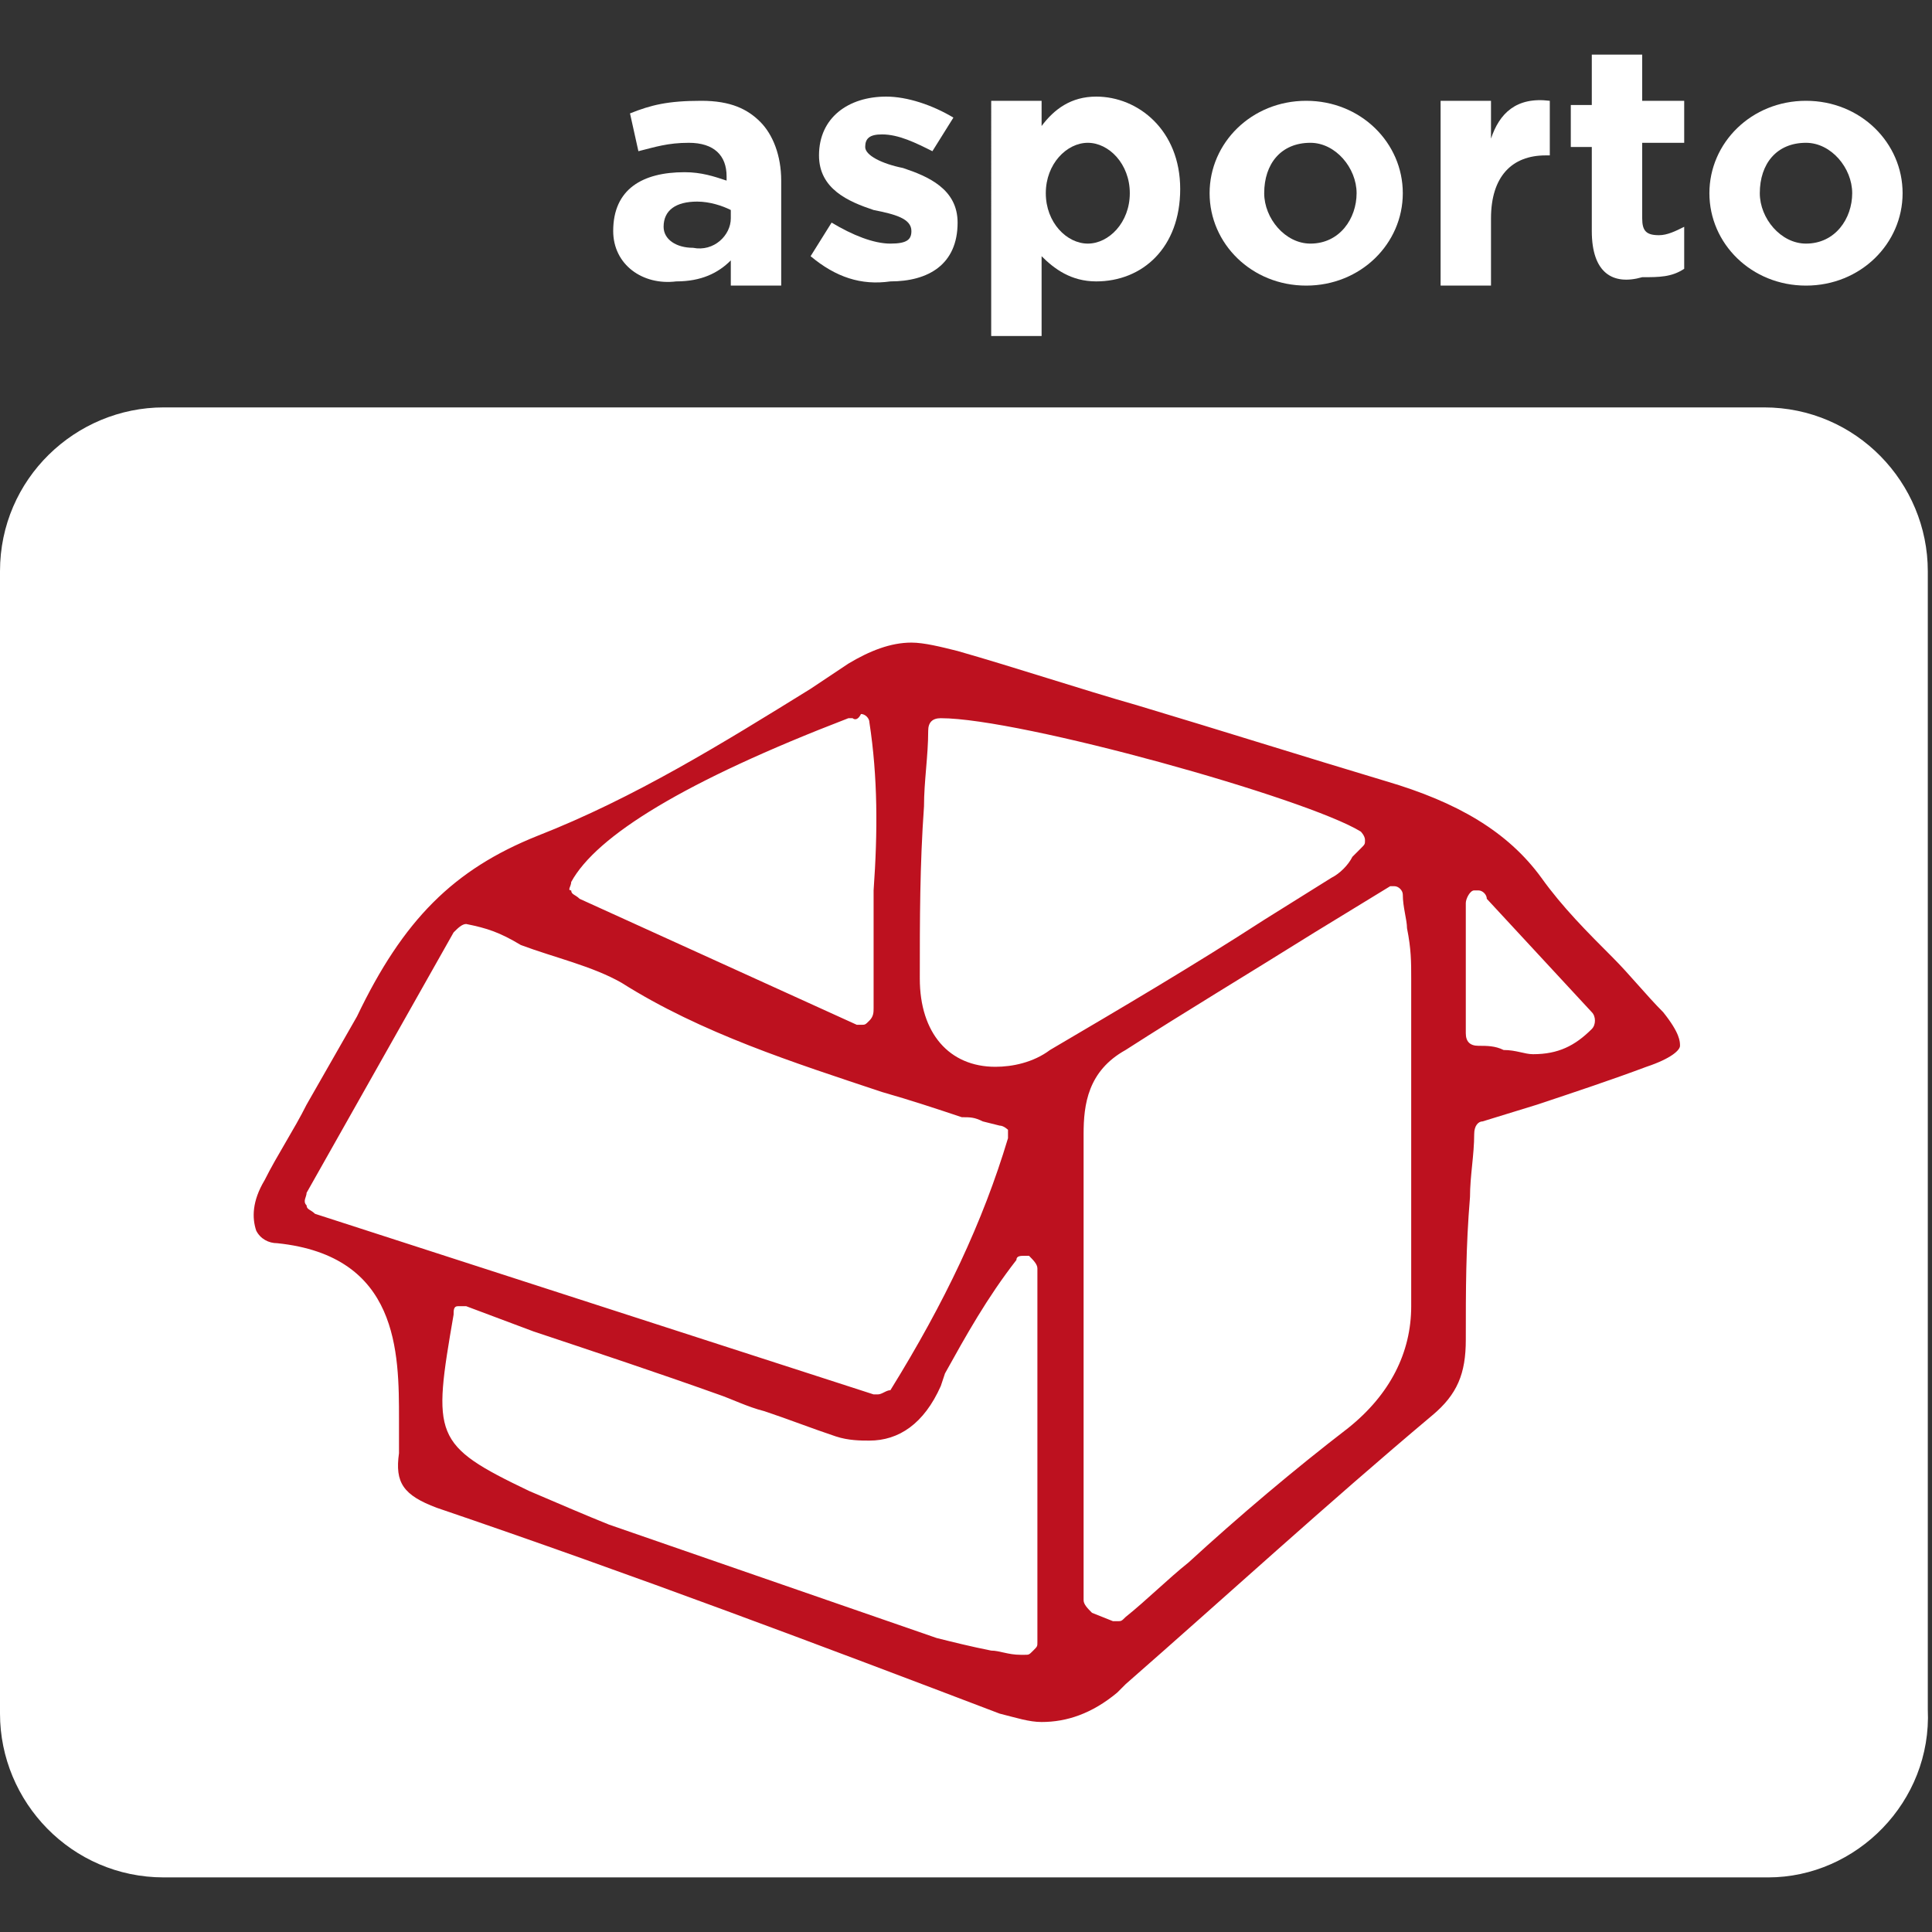 <?xml version="1.0" encoding="utf-8"?>
<!-- Generator: Adobe Illustrator 25.2.1, SVG Export Plug-In . SVG Version: 6.00 Build 0)  -->
<svg version="1.1" id="Livello_1" xmlns="http://www.w3.org/2000/svg" xmlns:xlink="http://www.w3.org/1999/xlink" x="0px" y="0px"
	 viewBox="0 0 46 46" style="enable-background:new 0 0 46 46;" xml:space="preserve">
<rect x="0" y="0" width="46" height="46" fill="#333333" stroke="none"/>
<style type="text/css">
	.st0{fill:#FFFFFF;}
	.st1{fill:#BD111F;}
</style>
<g id="Livello_1_1_">
</g>
<g>
	<g id="Livello_2_1_">
		<g>
			<g>
				<path class="st0" d="M14.6,5.5L14.6,5.5c0-1,0.7-1.4,1.7-1.4c0.4,0,0.7,0.1,1,0.2V4.2c0-0.5-0.3-0.8-0.9-0.8
					c-0.5,0-0.8,0.1-1.2,0.2L15,2.7c0.5-0.2,0.9-0.3,1.7-0.3c0.7,0,1.1,0.2,1.4,0.5c0.3,0.3,0.5,0.8,0.5,1.4v2.5h-1.2V6.2
					c-0.3,0.3-0.7,0.5-1.3,0.5C15.3,6.8,14.6,6.3,14.6,5.5z M17.4,5.2V5c-0.2-0.1-0.5-0.2-0.8-0.2c-0.5,0-0.8,0.2-0.8,0.6v0
					c0,0.3,0.3,0.5,0.7,0.5C17,6,17.4,5.6,17.4,5.2z"/>
				<path class="st0" d="M19.3,6.1l0.5-0.8c0.5,0.3,1,0.5,1.4,0.5c0.4,0,0.5-0.1,0.5-0.3v0c0-0.3-0.4-0.4-0.9-0.5
					c-0.6-0.2-1.3-0.5-1.3-1.3v0c0-0.9,0.7-1.4,1.6-1.4c0.5,0,1.1,0.2,1.6,0.5l-0.5,0.8c-0.4-0.2-0.8-0.4-1.2-0.4
					c-0.3,0-0.4,0.1-0.4,0.3v0c0,0.2,0.4,0.4,0.9,0.5c0.6,0.2,1.3,0.5,1.3,1.3v0c0,1-0.7,1.4-1.6,1.4C20.5,6.8,19.9,6.6,19.3,6.1z"
					/>
				<path class="st0" d="M23.6,2.4h1.2V3c0.3-0.4,0.7-0.7,1.3-0.7c1,0,2,0.8,2,2.2v0c0,1.4-0.9,2.2-2,2.2c-0.6,0-1-0.3-1.3-0.6V8
					h-1.2C23.6,8,23.6,2.4,23.6,2.4z M26.9,4.6L26.9,4.6c0-0.7-0.5-1.2-1-1.2s-1,0.5-1,1.2v0c0,0.7,0.5,1.2,1,1.2
					C26.4,5.8,26.9,5.3,26.9,4.6z"/>
				<path class="st0" d="M28.8,4.6L28.8,4.6c0-1.2,1-2.2,2.3-2.2c1.3,0,2.3,1,2.3,2.2v0c0,1.2-1,2.2-2.3,2.2
					C29.8,6.8,28.8,5.8,28.8,4.6z M32.3,4.6L32.3,4.6c0-0.6-0.5-1.2-1.1-1.2c-0.7,0-1.1,0.5-1.1,1.2v0c0,0.6,0.5,1.2,1.1,1.2
					C31.9,5.8,32.3,5.2,32.3,4.6z"/>
				<path class="st0" d="M34.3,2.4h1.2v0.9c0.2-0.6,0.6-1,1.4-0.9v1.3h-0.1c-0.8,0-1.3,0.5-1.3,1.5v1.6h-1.2V2.4z"/>
				<path class="st0" d="M37.9,5.5v-2h-0.5v-1h0.5V1.3h1.2v1.1h1v1h-1v1.8c0,0.3,0.1,0.4,0.4,0.4c0.2,0,0.4-0.1,0.6-0.2v1
					c-0.3,0.2-0.6,0.2-1,0.2C38.4,6.8,37.9,6.5,37.9,5.5z"/>
				<path class="st0" d="M40.7,4.6L40.7,4.6c0-1.2,1-2.2,2.3-2.2c1.3,0,2.3,1,2.3,2.2v0c0,1.2-1,2.2-2.3,2.2
					C41.7,6.8,40.7,5.8,40.7,4.6z M44.1,4.6L44.1,4.6c0-0.6-0.5-1.2-1.1-1.2c-0.7,0-1.1,0.5-1.1,1.2v0c0,0.6,0.5,1.2,1.1,1.2
					C43.7,5.8,44.1,5.2,44.1,4.6z"/>
			</g>
		</g>
		<path class="st0" d="M42.1,44.7H3.9c-2.2,0-3.9-1.8-3.9-3.9V13.6c0-2.2,1.8-3.9,3.9-3.9h38.1c2.2,0,3.9,1.8,3.9,3.9v27.1
			C46,42.9,44.2,44.7,42.1,44.7z"/>
		<path class="st1" d="M24.8,41c-0.3,0-0.6-0.1-1-0.2c-4.2-1.6-8.7-3.3-13.4-4.9c-0.8-0.3-1-0.6-0.9-1.3c0-0.2,0-0.3,0-0.5
			c0-0.1,0-0.2,0-0.3c0-1.6,0-3.9-2.9-4.2c-0.2,0-0.4-0.1-0.5-0.3C6,29,6,28.6,6.3,28.1c0.3-0.6,0.7-1.2,1-1.8
			c0.4-0.7,0.8-1.4,1.2-2.1c1.1-2.3,2.3-3.5,4.3-4.3c2.3-0.9,4.4-2.2,6.5-3.5l0.9-0.6c0.5-0.3,1-0.5,1.5-0.5c0.3,0,0.7,0.1,1.1,0.2
			c1.4,0.4,2.9,0.9,4.3,1.3c2,0.6,3.9,1.2,5.9,1.8c1.7,0.5,2.9,1.2,3.7,2.3c0.5,0.7,1.1,1.3,1.7,1.9c0.4,0.4,0.8,0.9,1.2,1.3
			c0.4,0.5,0.4,0.7,0.4,0.8c0,0.1-0.2,0.3-0.8,0.5c-0.8,0.3-1.7,0.6-2.6,0.9l-1.3,0.4c-0.1,0-0.2,0.1-0.2,0.3c0,0.5-0.1,1-0.1,1.5
			c-0.1,1.2-0.1,2.2-0.1,3.4c0,0.8-0.2,1.3-0.8,1.8c-2.5,2.1-4.9,4.3-7.3,6.4l-0.2,0.2C26,40.8,25.4,41,24.8,41z M11.1,31.1
			c-0.1,0-0.1,0-0.2,0c-0.1,0-0.1,0.1-0.1,0.2l0,0c-0.5,2.9-0.5,3.1,1.8,4.2c0.7,0.3,1.4,0.6,1.9,0.8c2.6,0.9,5.2,1.8,7.8,2.7
			c0.4,0.1,0.8,0.2,1.3,0.3c0.2,0,0.4,0.1,0.7,0.1c0,0,0,0,0.1,0c0.1,0,0.1,0,0.2-0.1c0.1-0.1,0.1-0.1,0.1-0.2v-8.9
			c0-0.1-0.1-0.2-0.2-0.3c0,0-0.1,0-0.1,0c-0.1,0-0.2,0-0.2,0.1c-0.7,0.9-1.2,1.8-1.7,2.7L22.4,33c-0.4,0.9-1,1.3-1.7,1.3
			c-0.2,0-0.5,0-0.8-0.1c-0.6-0.2-1.1-0.4-1.7-0.6c-0.4-0.1-0.8-0.3-1.1-0.4c-1.4-0.5-2.9-1-4.4-1.5L11.1,31.1
			C11.2,31.1,11.2,31.1,11.1,31.1z M33.3,21.1c-0.1,0-0.1,0-0.2,0l-1.8,1.1c-1.6,1-3.1,1.9-4.5,2.8c-0.9,0.5-1,1.3-1,2
			c0,2.1,0,4.2,0,6.3l0,2.3v2.5c0,0.1,0.1,0.2,0.2,0.3l0.5,0.2c0,0,0.1,0,0.1,0c0.1,0,0.1,0,0.2-0.1c0.5-0.4,1-0.9,1.5-1.3
			c1.2-1.1,2.5-2.2,3.8-3.2c1-0.8,1.5-1.8,1.5-2.9c0-2.6,0-5.2,0-7.8c0-0.4,0-0.7-0.1-1.2c0-0.2-0.1-0.5-0.1-0.8
			c0-0.1-0.1-0.2-0.2-0.2C33.3,21.1,33.3,21.1,33.3,21.1z M11.1,22c-0.1,0-0.2,0.1-0.3,0.2l-3.5,6.2c0,0.1-0.1,0.2,0,0.3
			c0,0.1,0.1,0.1,0.2,0.2l13.3,4.3c0,0,0.1,0,0.1,0c0.1,0,0.2-0.1,0.3-0.1c1.3-2.1,2.2-4,2.8-6c0-0.1,0-0.2,0-0.2s-0.1-0.1-0.2-0.1
			l-0.4-0.1c-0.2-0.1-0.3-0.1-0.5-0.1c-0.6-0.2-1.2-0.4-1.9-0.6c-2.1-0.7-4.3-1.4-6.2-2.6c-0.7-0.4-1.6-0.6-2.4-0.9
			C11.9,22.2,11.6,22.1,11.1,22C11.1,22,11.1,22,11.1,22z M22.4,17.1c-0.2,0-0.3,0.1-0.3,0.3c0,0.6-0.1,1.2-0.1,1.8
			c-0.1,1.4-0.1,2.7-0.1,4.1c0,1.3,0.7,2.1,1.8,2.1l0,0c0.4,0,0.9-0.1,1.3-0.4c1.7-1,3.4-2,5.1-3.1l1.6-1c0.2-0.1,0.4-0.3,0.5-0.5
			c0.1-0.1,0.1-0.1,0.2-0.2c0.1-0.1,0.1-0.1,0.1-0.2c0-0.1-0.1-0.2-0.1-0.2C31.1,19,24.3,17.1,22.4,17.1
			C22.4,17.1,22.4,17.1,22.4,17.1z M35.2,21.2c0,0-0.1,0-0.1,0c-0.1,0-0.2,0.2-0.2,0.3v3.1c0,0.2,0.1,0.3,0.3,0.3
			c0.2,0,0.4,0,0.6,0.1c0.3,0,0.5,0.1,0.7,0.1l0,0c0.6,0,1-0.2,1.4-0.6c0.1-0.1,0.1-0.3,0-0.4l-2.5-2.7
			C35.4,21.3,35.3,21.2,35.2,21.2z M20.3,17.1c0,0-0.1,0-0.1,0c-3.9,1.5-6,2.8-6.6,3.9c0,0.1-0.1,0.2,0,0.2c0,0.1,0.1,0.1,0.2,0.2
			l6.6,3c0,0,0.1,0,0.1,0c0.1,0,0.1,0,0.2-0.1c0.1-0.1,0.1-0.2,0.1-0.3c0-1,0-1.9,0-2.8c0.1-1.4,0.1-2.7-0.1-4
			c0-0.1-0.1-0.2-0.2-0.2C20.4,17.2,20.3,17.1,20.3,17.1z"/>
	</g>
	<g id="Livello_3_1_">
	</g>
</g>
</svg>
